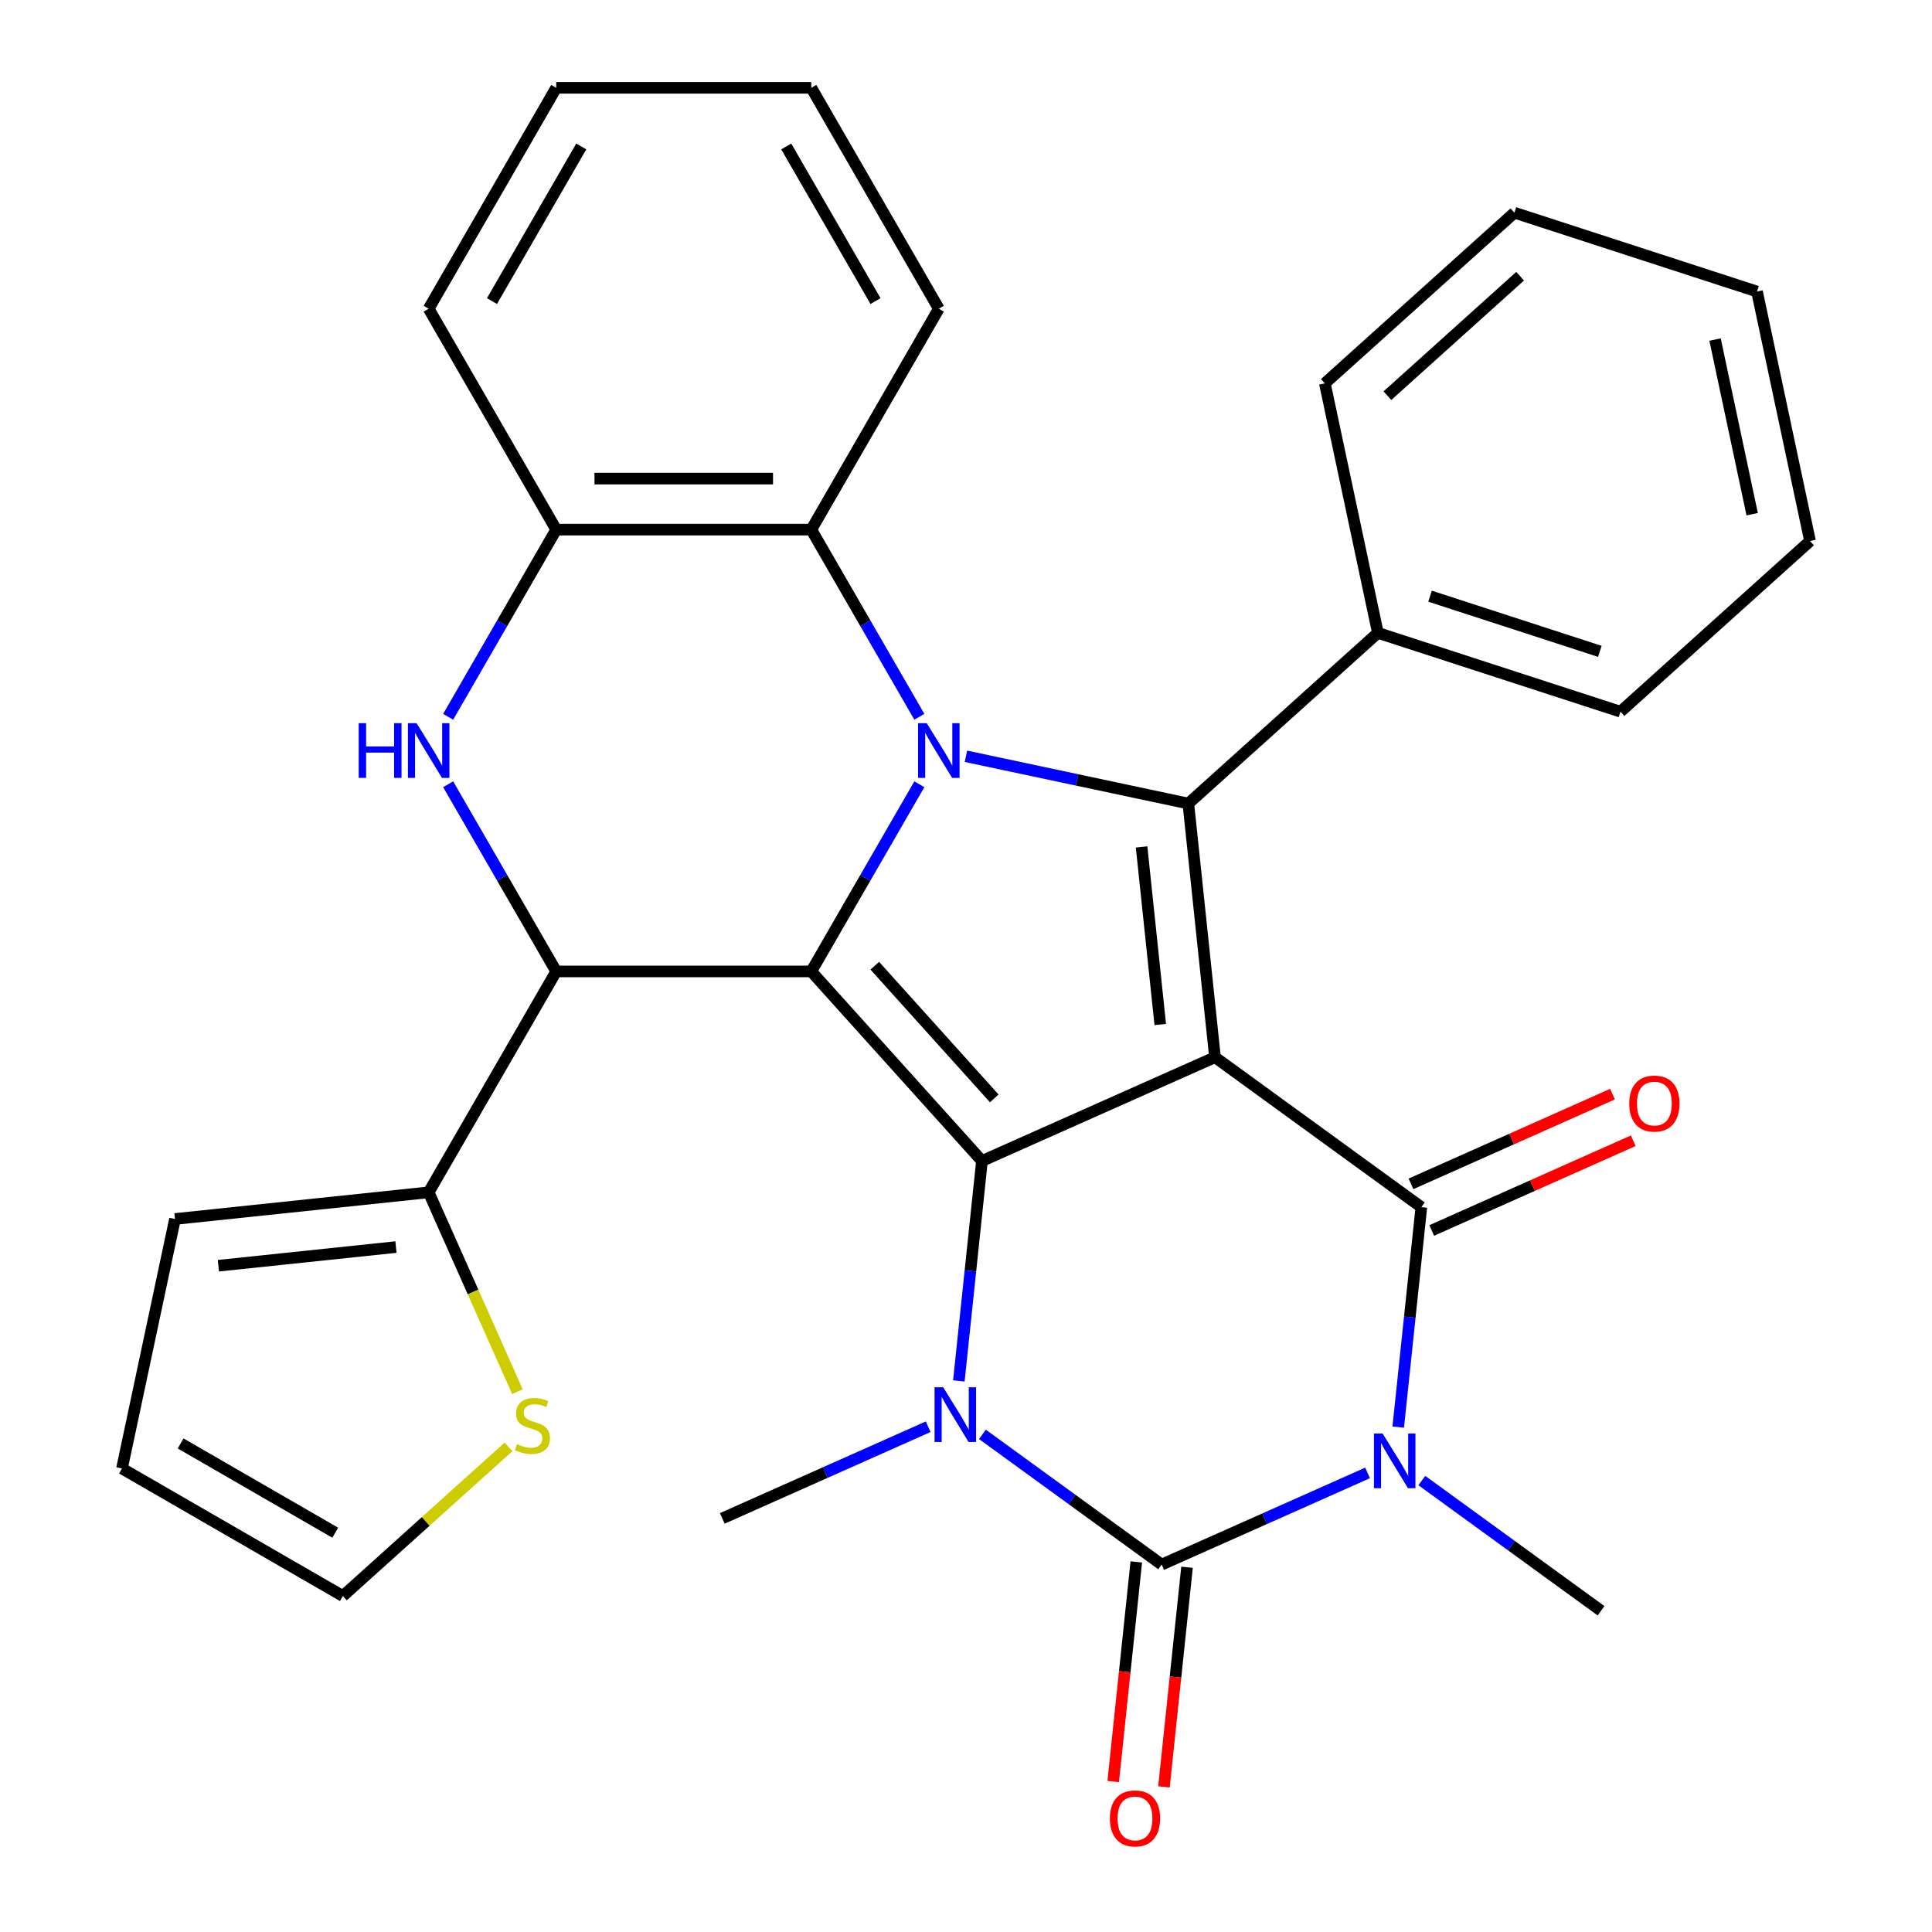 <?xml version='1.0' encoding='iso-8859-1'?>
<svg version='1.1' baseProfile='full'
              xmlns='http://www.w3.org/2000/svg'
                      xmlns:rdkit='http://www.rdkit.org/xml'
                      xmlns:xlink='http://www.w3.org/1999/xlink'
                  xml:space='preserve'
width='1000px' height='1000px' viewBox='0 0 1000 1000'>
<!-- END OF HEADER -->
<rect style='opacity:1.0;fill:#FFFFFF;stroke:none' width='1000' height='1000' x='0' y='0'> </rect>
<path class='bond-1' d='M 628.877,547.221 L 508.265,600.921' style='fill:none;fill-rule:evenodd;stroke:#000000;stroke-width:6px;stroke-linecap:butt;stroke-linejoin:miter;stroke-opacity:1' />
<path class='bond-4' d='M 628.877,547.221 L 735.688,624.824' style='fill:none;fill-rule:evenodd;stroke:#000000;stroke-width:6px;stroke-linecap:butt;stroke-linejoin:miter;stroke-opacity:1' />
<path class='bond-7' d='M 628.877,547.221 L 615.076,415.918' style='fill:none;fill-rule:evenodd;stroke:#000000;stroke-width:6px;stroke-linecap:butt;stroke-linejoin:miter;stroke-opacity:1' />
<path class='bond-7' d='M 600.546,530.286 L 590.886,438.374' style='fill:none;fill-rule:evenodd;stroke:#000000;stroke-width:6px;stroke-linecap:butt;stroke-linejoin:miter;stroke-opacity:1' />
<path class='bond-0' d='M 419.922,502.807 L 508.265,600.921' style='fill:none;fill-rule:evenodd;stroke:#000000;stroke-width:6px;stroke-linecap:butt;stroke-linejoin:miter;stroke-opacity:1' />
<path class='bond-0' d='M 452.796,499.855 L 514.636,568.536' style='fill:none;fill-rule:evenodd;stroke:#000000;stroke-width:6px;stroke-linecap:butt;stroke-linejoin:miter;stroke-opacity:1' />
<path class='bond-8' d='M 419.922,502.807 L 287.896,502.807' style='fill:none;fill-rule:evenodd;stroke:#000000;stroke-width:6px;stroke-linecap:butt;stroke-linejoin:miter;stroke-opacity:1' />
<path class='bond-31' d='M 419.922,502.807 L 447.888,454.368' style='fill:none;fill-rule:evenodd;stroke:#000000;stroke-width:6px;stroke-linecap:butt;stroke-linejoin:miter;stroke-opacity:1' />
<path class='bond-31' d='M 447.888,454.368 L 475.854,405.929' style='fill:none;fill-rule:evenodd;stroke:#0000FF;stroke-width:6px;stroke-linecap:butt;stroke-linejoin:miter;stroke-opacity:1' />
<path class='bond-6' d='M 508.265,600.921 L 502.282,657.842' style='fill:none;fill-rule:evenodd;stroke:#000000;stroke-width:6px;stroke-linecap:butt;stroke-linejoin:miter;stroke-opacity:1' />
<path class='bond-6' d='M 502.282,657.842 L 496.3,714.764' style='fill:none;fill-rule:evenodd;stroke:#0000FF;stroke-width:6px;stroke-linecap:butt;stroke-linejoin:miter;stroke-opacity:1' />
<path class='bond-2' d='M 499.976,391.453 L 557.526,403.686' style='fill:none;fill-rule:evenodd;stroke:#0000FF;stroke-width:6px;stroke-linecap:butt;stroke-linejoin:miter;stroke-opacity:1' />
<path class='bond-2' d='M 557.526,403.686 L 615.076,415.918' style='fill:none;fill-rule:evenodd;stroke:#000000;stroke-width:6px;stroke-linecap:butt;stroke-linejoin:miter;stroke-opacity:1' />
<path class='bond-10' d='M 475.854,371.008 L 447.888,322.569' style='fill:none;fill-rule:evenodd;stroke:#0000FF;stroke-width:6px;stroke-linecap:butt;stroke-linejoin:miter;stroke-opacity:1' />
<path class='bond-10' d='M 447.888,322.569 L 419.922,274.131' style='fill:none;fill-rule:evenodd;stroke:#000000;stroke-width:6px;stroke-linecap:butt;stroke-linejoin:miter;stroke-opacity:1' />
<path class='bond-3' d='M 723.723,738.667 L 729.706,681.746' style='fill:none;fill-rule:evenodd;stroke:#0000FF;stroke-width:6px;stroke-linecap:butt;stroke-linejoin:miter;stroke-opacity:1' />
<path class='bond-3' d='M 729.706,681.746 L 735.688,624.824' style='fill:none;fill-rule:evenodd;stroke:#000000;stroke-width:6px;stroke-linecap:butt;stroke-linejoin:miter;stroke-opacity:1' />
<path class='bond-5' d='M 707.847,762.379 L 654.561,786.103' style='fill:none;fill-rule:evenodd;stroke:#0000FF;stroke-width:6px;stroke-linecap:butt;stroke-linejoin:miter;stroke-opacity:1' />
<path class='bond-5' d='M 654.561,786.103 L 601.276,809.827' style='fill:none;fill-rule:evenodd;stroke:#000000;stroke-width:6px;stroke-linecap:butt;stroke-linejoin:miter;stroke-opacity:1' />
<path class='bond-20' d='M 735.928,766.328 L 782.314,800.029' style='fill:none;fill-rule:evenodd;stroke:#0000FF;stroke-width:6px;stroke-linecap:butt;stroke-linejoin:miter;stroke-opacity:1' />
<path class='bond-20' d='M 782.314,800.029 L 828.699,833.73' style='fill:none;fill-rule:evenodd;stroke:#000000;stroke-width:6px;stroke-linecap:butt;stroke-linejoin:miter;stroke-opacity:1' />
<path class='bond-15' d='M 741.058,636.886 L 793.214,613.664' style='fill:none;fill-rule:evenodd;stroke:#000000;stroke-width:6px;stroke-linecap:butt;stroke-linejoin:miter;stroke-opacity:1' />
<path class='bond-15' d='M 793.214,613.664 L 845.37,590.443' style='fill:none;fill-rule:evenodd;stroke:#FF0000;stroke-width:6px;stroke-linecap:butt;stroke-linejoin:miter;stroke-opacity:1' />
<path class='bond-15' d='M 730.318,612.763 L 782.474,589.542' style='fill:none;fill-rule:evenodd;stroke:#000000;stroke-width:6px;stroke-linecap:butt;stroke-linejoin:miter;stroke-opacity:1' />
<path class='bond-15' d='M 782.474,589.542 L 834.63,566.321' style='fill:none;fill-rule:evenodd;stroke:#FF0000;stroke-width:6px;stroke-linecap:butt;stroke-linejoin:miter;stroke-opacity:1' />
<path class='bond-14' d='M 588.146,808.447 L 582.171,865.288' style='fill:none;fill-rule:evenodd;stroke:#000000;stroke-width:6px;stroke-linecap:butt;stroke-linejoin:miter;stroke-opacity:1' />
<path class='bond-14' d='M 582.171,865.288 L 576.197,922.129' style='fill:none;fill-rule:evenodd;stroke:#FF0000;stroke-width:6px;stroke-linecap:butt;stroke-linejoin:miter;stroke-opacity:1' />
<path class='bond-14' d='M 614.406,811.207 L 608.432,868.048' style='fill:none;fill-rule:evenodd;stroke:#000000;stroke-width:6px;stroke-linecap:butt;stroke-linejoin:miter;stroke-opacity:1' />
<path class='bond-14' d='M 608.432,868.048 L 602.458,924.89' style='fill:none;fill-rule:evenodd;stroke:#FF0000;stroke-width:6px;stroke-linecap:butt;stroke-linejoin:miter;stroke-opacity:1' />
<path class='bond-32' d='M 601.276,809.827 L 554.89,776.126' style='fill:none;fill-rule:evenodd;stroke:#000000;stroke-width:6px;stroke-linecap:butt;stroke-linejoin:miter;stroke-opacity:1' />
<path class='bond-32' d='M 554.89,776.126 L 508.505,742.425' style='fill:none;fill-rule:evenodd;stroke:#0000FF;stroke-width:6px;stroke-linecap:butt;stroke-linejoin:miter;stroke-opacity:1' />
<path class='bond-21' d='M 480.424,738.475 L 427.138,762.2' style='fill:none;fill-rule:evenodd;stroke:#0000FF;stroke-width:6px;stroke-linecap:butt;stroke-linejoin:miter;stroke-opacity:1' />
<path class='bond-21' d='M 427.138,762.2 L 373.852,785.924' style='fill:none;fill-rule:evenodd;stroke:#000000;stroke-width:6px;stroke-linecap:butt;stroke-linejoin:miter;stroke-opacity:1' />
<path class='bond-16' d='M 615.076,415.918 L 713.191,327.576' style='fill:none;fill-rule:evenodd;stroke:#000000;stroke-width:6px;stroke-linecap:butt;stroke-linejoin:miter;stroke-opacity:1' />
<path class='bond-9' d='M 287.896,502.807 L 259.93,454.368' style='fill:none;fill-rule:evenodd;stroke:#000000;stroke-width:6px;stroke-linecap:butt;stroke-linejoin:miter;stroke-opacity:1' />
<path class='bond-9' d='M 259.93,454.368 L 231.964,405.929' style='fill:none;fill-rule:evenodd;stroke:#0000FF;stroke-width:6px;stroke-linecap:butt;stroke-linejoin:miter;stroke-opacity:1' />
<path class='bond-12' d='M 287.896,502.807 L 221.883,617.145' style='fill:none;fill-rule:evenodd;stroke:#000000;stroke-width:6px;stroke-linecap:butt;stroke-linejoin:miter;stroke-opacity:1' />
<path class='bond-33' d='M 231.964,371.008 L 259.93,322.569' style='fill:none;fill-rule:evenodd;stroke:#0000FF;stroke-width:6px;stroke-linecap:butt;stroke-linejoin:miter;stroke-opacity:1' />
<path class='bond-33' d='M 259.93,322.569 L 287.896,274.131' style='fill:none;fill-rule:evenodd;stroke:#000000;stroke-width:6px;stroke-linecap:butt;stroke-linejoin:miter;stroke-opacity:1' />
<path class='bond-11' d='M 419.922,274.131 L 287.896,274.131' style='fill:none;fill-rule:evenodd;stroke:#000000;stroke-width:6px;stroke-linecap:butt;stroke-linejoin:miter;stroke-opacity:1' />
<path class='bond-11' d='M 400.118,247.725 L 307.7,247.725' style='fill:none;fill-rule:evenodd;stroke:#000000;stroke-width:6px;stroke-linecap:butt;stroke-linejoin:miter;stroke-opacity:1' />
<path class='bond-22' d='M 419.922,274.131 L 485.935,159.793' style='fill:none;fill-rule:evenodd;stroke:#000000;stroke-width:6px;stroke-linecap:butt;stroke-linejoin:miter;stroke-opacity:1' />
<path class='bond-23' d='M 287.896,274.131 L 221.883,159.793' style='fill:none;fill-rule:evenodd;stroke:#000000;stroke-width:6px;stroke-linecap:butt;stroke-linejoin:miter;stroke-opacity:1' />
<path class='bond-13' d='M 221.883,617.145 L 244.855,668.74' style='fill:none;fill-rule:evenodd;stroke:#000000;stroke-width:6px;stroke-linecap:butt;stroke-linejoin:miter;stroke-opacity:1' />
<path class='bond-13' d='M 244.855,668.74 L 267.827,720.336' style='fill:none;fill-rule:evenodd;stroke:#CCCC00;stroke-width:6px;stroke-linecap:butt;stroke-linejoin:miter;stroke-opacity:1' />
<path class='bond-17' d='M 221.883,617.145 L 90.58,630.945' style='fill:none;fill-rule:evenodd;stroke:#000000;stroke-width:6px;stroke-linecap:butt;stroke-linejoin:miter;stroke-opacity:1' />
<path class='bond-17' d='M 204.948,645.475 L 113.035,655.136' style='fill:none;fill-rule:evenodd;stroke:#000000;stroke-width:6px;stroke-linecap:butt;stroke-linejoin:miter;stroke-opacity:1' />
<path class='bond-18' d='M 263.202,748.904 L 220.335,787.502' style='fill:none;fill-rule:evenodd;stroke:#CCCC00;stroke-width:6px;stroke-linecap:butt;stroke-linejoin:miter;stroke-opacity:1' />
<path class='bond-18' d='M 220.335,787.502 L 177.468,826.099' style='fill:none;fill-rule:evenodd;stroke:#000000;stroke-width:6px;stroke-linecap:butt;stroke-linejoin:miter;stroke-opacity:1' />
<path class='bond-24' d='M 713.191,327.576 L 838.755,368.374' style='fill:none;fill-rule:evenodd;stroke:#000000;stroke-width:6px;stroke-linecap:butt;stroke-linejoin:miter;stroke-opacity:1' />
<path class='bond-24' d='M 740.185,308.583 L 828.08,337.141' style='fill:none;fill-rule:evenodd;stroke:#000000;stroke-width:6px;stroke-linecap:butt;stroke-linejoin:miter;stroke-opacity:1' />
<path class='bond-25' d='M 713.191,327.576 L 685.741,198.435' style='fill:none;fill-rule:evenodd;stroke:#000000;stroke-width:6px;stroke-linecap:butt;stroke-linejoin:miter;stroke-opacity:1' />
<path class='bond-19' d='M 90.58,630.945 L 63.13,760.086' style='fill:none;fill-rule:evenodd;stroke:#000000;stroke-width:6px;stroke-linecap:butt;stroke-linejoin:miter;stroke-opacity:1' />
<path class='bond-36' d='M 177.468,826.099 L 63.13,760.086' style='fill:none;fill-rule:evenodd;stroke:#000000;stroke-width:6px;stroke-linecap:butt;stroke-linejoin:miter;stroke-opacity:1' />
<path class='bond-36' d='M 173.52,793.33 L 93.484,747.121' style='fill:none;fill-rule:evenodd;stroke:#000000;stroke-width:6px;stroke-linecap:butt;stroke-linejoin:miter;stroke-opacity:1' />
<path class='bond-26' d='M 485.935,159.793 L 419.922,45.455' style='fill:none;fill-rule:evenodd;stroke:#000000;stroke-width:6px;stroke-linecap:butt;stroke-linejoin:miter;stroke-opacity:1' />
<path class='bond-26' d='M 453.166,155.844 L 406.957,75.808' style='fill:none;fill-rule:evenodd;stroke:#000000;stroke-width:6px;stroke-linecap:butt;stroke-linejoin:miter;stroke-opacity:1' />
<path class='bond-35' d='M 221.883,159.793 L 287.896,45.455' style='fill:none;fill-rule:evenodd;stroke:#000000;stroke-width:6px;stroke-linecap:butt;stroke-linejoin:miter;stroke-opacity:1' />
<path class='bond-35' d='M 254.652,155.844 L 300.862,75.808' style='fill:none;fill-rule:evenodd;stroke:#000000;stroke-width:6px;stroke-linecap:butt;stroke-linejoin:miter;stroke-opacity:1' />
<path class='bond-29' d='M 838.755,368.374 L 936.87,280.031' style='fill:none;fill-rule:evenodd;stroke:#000000;stroke-width:6px;stroke-linecap:butt;stroke-linejoin:miter;stroke-opacity:1' />
<path class='bond-28' d='M 685.741,198.435 L 783.856,110.092' style='fill:none;fill-rule:evenodd;stroke:#000000;stroke-width:6px;stroke-linecap:butt;stroke-linejoin:miter;stroke-opacity:1' />
<path class='bond-28' d='M 718.127,204.806 L 786.807,142.966' style='fill:none;fill-rule:evenodd;stroke:#000000;stroke-width:6px;stroke-linecap:butt;stroke-linejoin:miter;stroke-opacity:1' />
<path class='bond-27' d='M 419.922,45.455 L 287.896,45.455' style='fill:none;fill-rule:evenodd;stroke:#000000;stroke-width:6px;stroke-linecap:butt;stroke-linejoin:miter;stroke-opacity:1' />
<path class='bond-30' d='M 783.856,110.092 L 909.42,150.89' style='fill:none;fill-rule:evenodd;stroke:#000000;stroke-width:6px;stroke-linecap:butt;stroke-linejoin:miter;stroke-opacity:1' />
<path class='bond-34' d='M 936.87,280.031 L 909.42,150.89' style='fill:none;fill-rule:evenodd;stroke:#000000;stroke-width:6px;stroke-linecap:butt;stroke-linejoin:miter;stroke-opacity:1' />
<path class='bond-34' d='M 906.924,266.15 L 887.709,175.751' style='fill:none;fill-rule:evenodd;stroke:#000000;stroke-width:6px;stroke-linecap:butt;stroke-linejoin:miter;stroke-opacity:1' />
<path  class='atom-3' d='M 479.675 374.309
L 488.955 389.309
Q 489.875 390.789, 491.355 393.469
Q 492.835 396.149, 492.915 396.309
L 492.915 374.309
L 496.675 374.309
L 496.675 402.629
L 492.795 402.629
L 482.835 386.229
Q 481.675 384.309, 480.435 382.109
Q 479.235 379.909, 478.875 379.229
L 478.875 402.629
L 475.195 402.629
L 475.195 374.309
L 479.675 374.309
' fill='#0000FF'/>
<path  class='atom-4' d='M 715.628 741.967
L 724.908 756.967
Q 725.828 758.447, 727.308 761.127
Q 728.788 763.807, 728.868 763.967
L 728.868 741.967
L 732.628 741.967
L 732.628 770.287
L 728.748 770.287
L 718.788 753.887
Q 717.628 751.967, 716.388 749.767
Q 715.188 747.567, 714.828 746.887
L 714.828 770.287
L 711.148 770.287
L 711.148 741.967
L 715.628 741.967
' fill='#0000FF'/>
<path  class='atom-7' d='M 488.204 718.064
L 497.484 733.064
Q 498.404 734.544, 499.884 737.224
Q 501.364 739.904, 501.444 740.064
L 501.444 718.064
L 505.204 718.064
L 505.204 746.384
L 501.324 746.384
L 491.364 729.984
Q 490.204 728.064, 488.964 725.864
Q 487.764 723.664, 487.404 722.984
L 487.404 746.384
L 483.724 746.384
L 483.724 718.064
L 488.204 718.064
' fill='#0000FF'/>
<path  class='atom-10' d='M 185.663 374.309
L 189.503 374.309
L 189.503 386.349
L 203.983 386.349
L 203.983 374.309
L 207.823 374.309
L 207.823 402.629
L 203.983 402.629
L 203.983 389.549
L 189.503 389.549
L 189.503 402.629
L 185.663 402.629
L 185.663 374.309
' fill='#0000FF'/>
<path  class='atom-10' d='M 215.623 374.309
L 224.903 389.309
Q 225.823 390.789, 227.303 393.469
Q 228.783 396.149, 228.863 396.309
L 228.863 374.309
L 232.623 374.309
L 232.623 402.629
L 228.743 402.629
L 218.783 386.229
Q 217.623 384.309, 216.383 382.109
Q 215.183 379.909, 214.823 379.229
L 214.823 402.629
L 211.143 402.629
L 211.143 374.309
L 215.623 374.309
' fill='#0000FF'/>
<path  class='atom-14' d='M 267.583 747.477
Q 267.903 747.597, 269.223 748.157
Q 270.543 748.717, 271.983 749.077
Q 273.463 749.397, 274.903 749.397
Q 277.583 749.397, 279.143 748.117
Q 280.703 746.797, 280.703 744.517
Q 280.703 742.957, 279.903 741.997
Q 279.143 741.037, 277.943 740.517
Q 276.743 739.997, 274.743 739.397
Q 272.223 738.637, 270.703 737.917
Q 269.223 737.197, 268.143 735.677
Q 267.103 734.157, 267.103 731.597
Q 267.103 728.037, 269.503 725.837
Q 271.943 723.637, 276.743 723.637
Q 280.023 723.637, 283.743 725.197
L 282.823 728.277
Q 279.423 726.877, 276.863 726.877
Q 274.103 726.877, 272.583 728.037
Q 271.063 729.157, 271.103 731.117
Q 271.103 732.637, 271.863 733.557
Q 272.663 734.477, 273.783 734.997
Q 274.943 735.517, 276.863 736.117
Q 279.423 736.917, 280.943 737.717
Q 282.463 738.517, 283.543 740.157
Q 284.663 741.757, 284.663 744.517
Q 284.663 748.437, 282.023 750.557
Q 279.423 752.637, 275.063 752.637
Q 272.543 752.637, 270.623 752.077
Q 268.743 751.557, 266.503 750.637
L 267.583 747.477
' fill='#CCCC00'/>
<path  class='atom-15' d='M 574.475 941.21
Q 574.475 934.41, 577.835 930.61
Q 581.195 926.81, 587.475 926.81
Q 593.755 926.81, 597.115 930.61
Q 600.475 934.41, 600.475 941.21
Q 600.475 948.09, 597.075 952.01
Q 593.675 955.89, 587.475 955.89
Q 581.235 955.89, 577.835 952.01
Q 574.475 948.13, 574.475 941.21
M 587.475 952.69
Q 591.795 952.69, 594.115 949.81
Q 596.475 946.89, 596.475 941.21
Q 596.475 935.65, 594.115 932.85
Q 591.795 930.01, 587.475 930.01
Q 583.155 930.01, 580.795 932.81
Q 578.475 935.61, 578.475 941.21
Q 578.475 946.93, 580.795 949.81
Q 583.155 952.69, 587.475 952.69
' fill='#FF0000'/>
<path  class='atom-16' d='M 843.3 571.205
Q 843.3 564.405, 846.66 560.605
Q 850.02 556.805, 856.3 556.805
Q 862.58 556.805, 865.94 560.605
Q 869.3 564.405, 869.3 571.205
Q 869.3 578.085, 865.9 582.005
Q 862.5 585.885, 856.3 585.885
Q 850.06 585.885, 846.66 582.005
Q 843.3 578.125, 843.3 571.205
M 856.3 582.685
Q 860.62 582.685, 862.94 579.805
Q 865.3 576.885, 865.3 571.205
Q 865.3 565.645, 862.94 562.845
Q 860.62 560.005, 856.3 560.005
Q 851.98 560.005, 849.62 562.805
Q 847.3 565.605, 847.3 571.205
Q 847.3 576.925, 849.62 579.805
Q 851.98 582.685, 856.3 582.685
' fill='#FF0000'/>
</svg>
